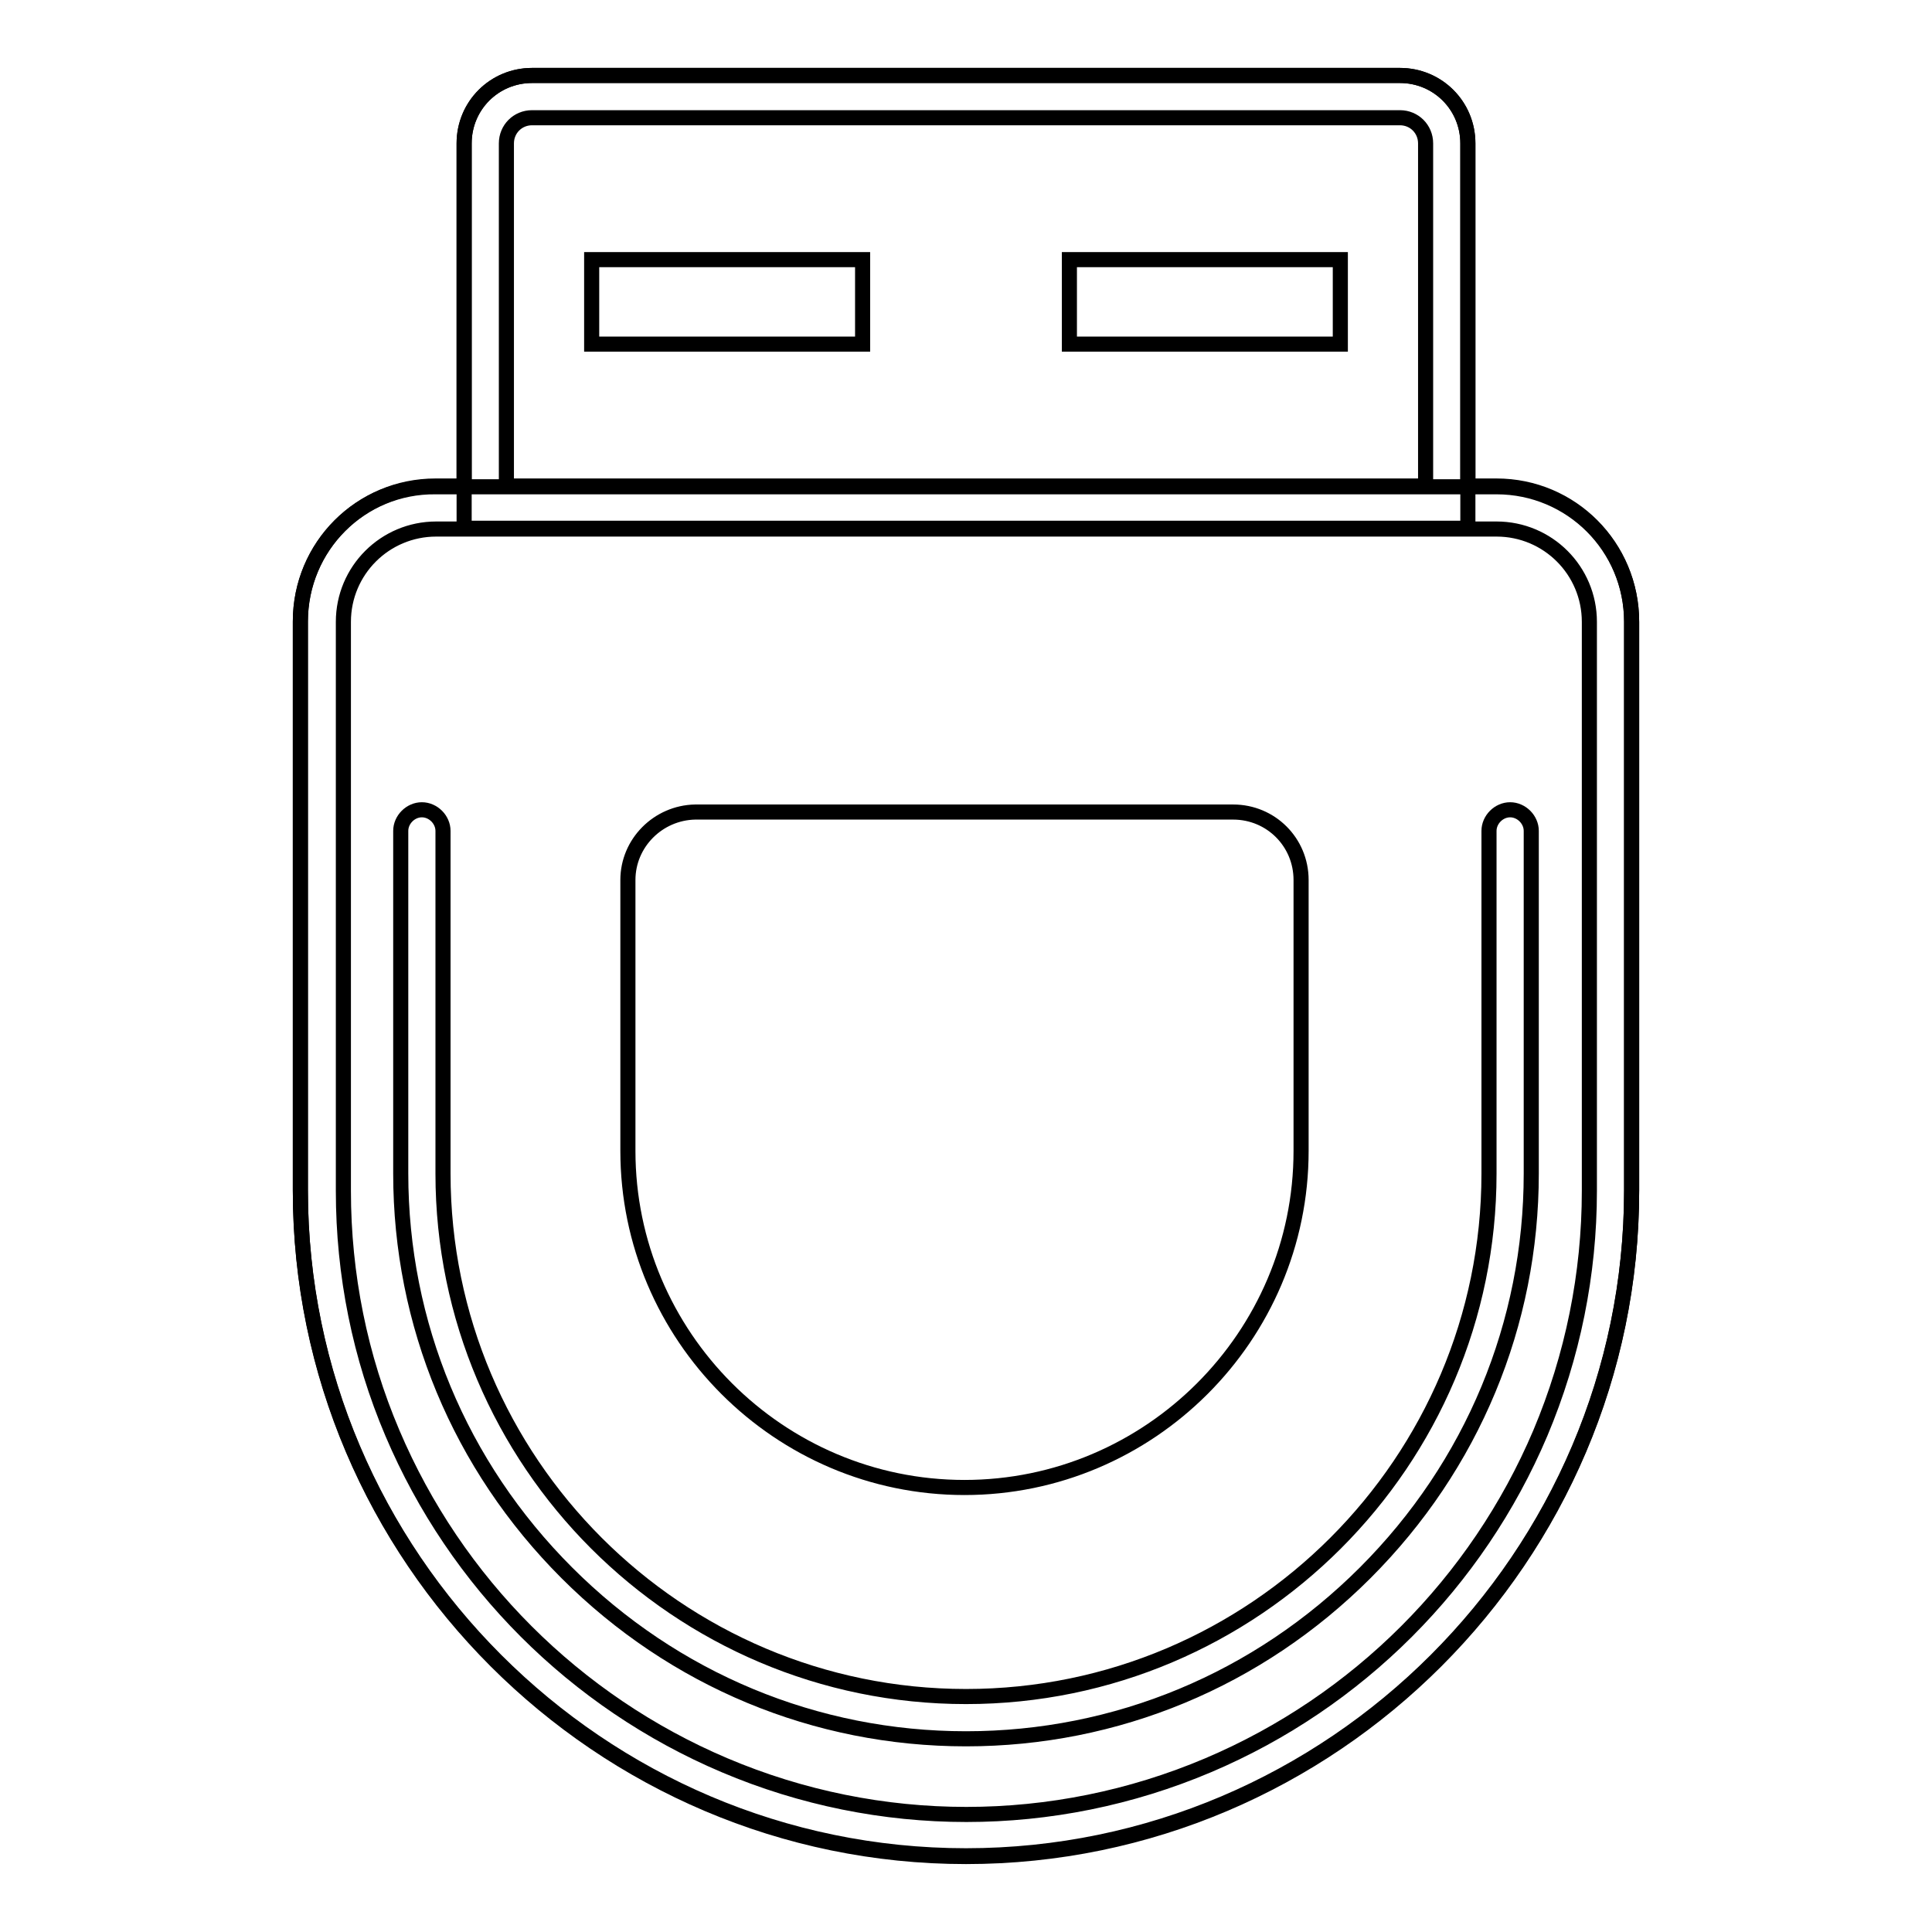 <?xml version="1.0" encoding="utf-8"?>
<!-- Svg Vector Icons : http://www.onlinewebfonts.com/icon -->
<!DOCTYPE svg PUBLIC "-//W3C//DTD SVG 1.1//EN" "http://www.w3.org/Graphics/SVG/1.1/DTD/svg11.dtd">
<svg version="1.1" xmlns="http://www.w3.org/2000/svg" xmlns:xlink="http://www.w3.org/1999/xlink" x="0px" y="0px" viewBox="0 0 256 256" enable-background="new 0 0 256 256" xml:space="preserve">
<g> <path stroke-width="2" fill-opacity="0" stroke="#000000"  d="M39.8,82.4v75.4c0,48.5,39.7,88.2,88.2,88.2c48.5,0,88.2-39.7,88.2-88.2V82.4c0-9.9-8-17.9-17.9-17.9H57.7 C47.8,64.4,39.8,72.4,39.8,82.4z"/> <path stroke-width="2" fill-opacity="0" stroke="#000000"  d="M194.5,70H61.5V19c0-5,4-9,9-9h115c5,0,9,4,9,9V70z"/> <path stroke-width="2" fill-opacity="0" stroke="#000000"  d="M198.3,64.4h-3.8V19c0-5-4-9-9-9h-115c-5,0-9,4-9,9v45.4h-3.8c-9.9,0-17.9,8-17.9,17.9v75.4 c0,48.5,39.7,88.2,88.2,88.2c48.5,0,88.2-39.7,88.2-88.2V82.4C216.2,72.4,208.2,64.4,198.3,64.4z M67.1,19c0-1.9,1.5-3.4,3.4-3.4 h115c1.9,0,3.4,1.5,3.4,3.4v45.4H67.1V19z M210.6,157.8c0,11-2.2,21.9-6.5,32.1c-8.4,19.8-24.2,35.6-44,44 c-20.5,8.7-43.6,8.7-64.1,0c-19.8-8.4-35.6-24.2-44-44c-4.3-10.1-6.5-21-6.5-32.1V82.4c0-6.8,5.5-12.3,12.3-12.3h140.5 c6.8,0,12.3,5.5,12.3,12.3V157.8z"/> <path stroke-width="2" fill-opacity="0" stroke="#000000"  d="M128,230.4c-19.9,0-38.7-7.8-52.9-22c-14.2-14.2-22-33-22-52.9v-45.4c0-1.5,1.3-2.8,2.8-2.8 c1.5,0,2.8,1.3,2.8,2.8v45.4c0,38.2,31.1,69.3,69.3,69.3c38.2,0,69.3-31.1,69.3-69.3v-45.4c0-1.5,1.3-2.8,2.8-2.8s2.8,1.3,2.8,2.8 v45.4c0,19.9-7.8,38.7-22,52.9C166.7,222.6,147.9,230.4,128,230.4z"/> <path stroke-width="2" fill-opacity="0" stroke="#000000"  d="M83.2,116.6v35.9c0,24.5,20,44.6,44.6,44.6c24.5,0,44.6-20,44.6-44.6v-35.9c0-5-4-9-9-9H92.1 C87.2,107.7,83.2,111.7,83.2,116.6z M78.4,34.4h35.9v11.2H78.4V34.4z M141.7,34.4h35.9v11.2h-35.9V34.4z"/></g>
</svg>